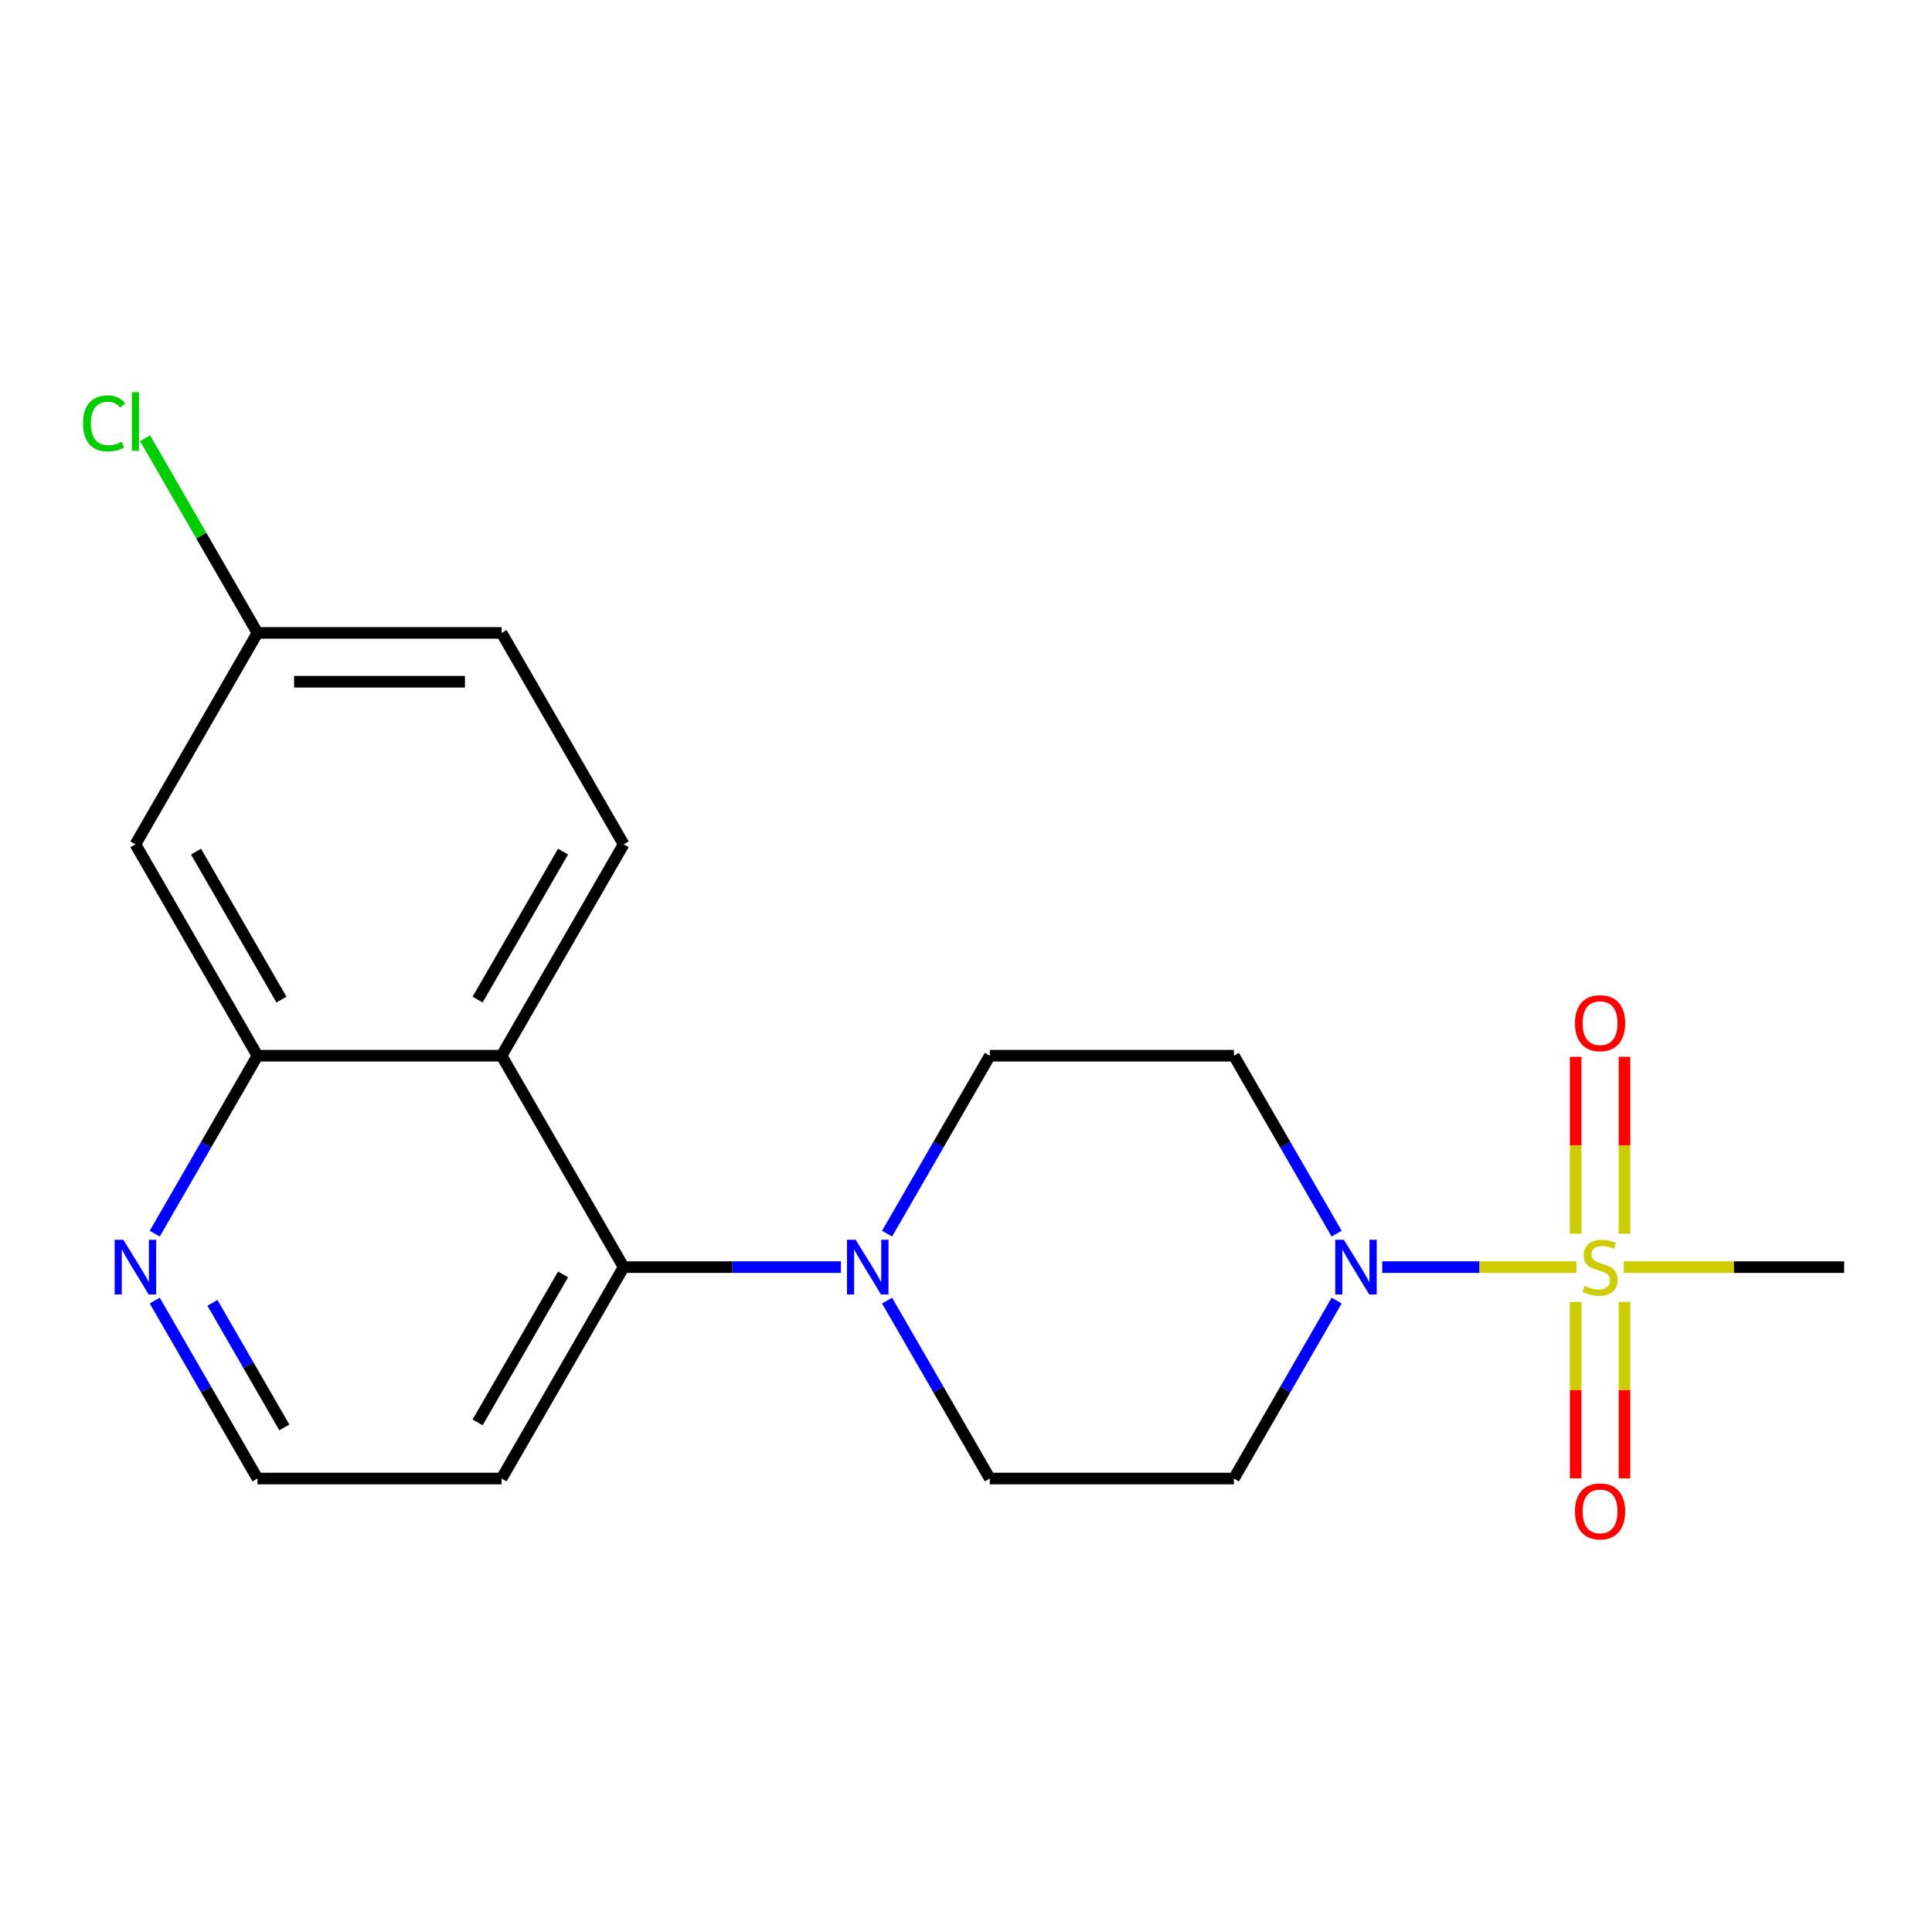 <?xml version='1.0' encoding='iso-8859-1'?>
<svg version='1.1' baseProfile='full'
              xmlns='http://www.w3.org/2000/svg'
                      xmlns:rdkit='http://www.rdkit.org/xml'
                      xmlns:xlink='http://www.w3.org/1999/xlink'
                  xml:space='preserve'
width='1000px' height='1000px' viewBox='0 0 1000 1000'>
<!-- END OF HEADER -->
<rect style='opacity:1.0;fill:#FFFFFF;stroke:none' width='1000' height='1000' x='0' y='0'> </rect>
<path class='bond-0' d='M 815.956,655.861 L 765.697,655.861' style='fill:none;fill-rule:evenodd;stroke:#CCCC00;stroke-width:6px;stroke-linecap:butt;stroke-linejoin:miter;stroke-opacity:1' />
<path class='bond-0' d='M 765.697,655.861 L 715.437,655.861' style='fill:none;fill-rule:evenodd;stroke:#0000FF;stroke-width:6px;stroke-linecap:butt;stroke-linejoin:miter;stroke-opacity:1' />
<path class='bond-7' d='M 840.83,638.582 L 840.83,592.79' style='fill:none;fill-rule:evenodd;stroke:#CCCC00;stroke-width:6px;stroke-linecap:butt;stroke-linejoin:miter;stroke-opacity:1' />
<path class='bond-7' d='M 840.83,592.79 L 840.83,546.997' style='fill:none;fill-rule:evenodd;stroke:#FF0000;stroke-width:6px;stroke-linecap:butt;stroke-linejoin:miter;stroke-opacity:1' />
<path class='bond-7' d='M 815.56,638.582 L 815.56,592.79' style='fill:none;fill-rule:evenodd;stroke:#CCCC00;stroke-width:6px;stroke-linecap:butt;stroke-linejoin:miter;stroke-opacity:1' />
<path class='bond-7' d='M 815.56,592.79 L 815.56,546.997' style='fill:none;fill-rule:evenodd;stroke:#FF0000;stroke-width:6px;stroke-linecap:butt;stroke-linejoin:miter;stroke-opacity:1' />
<path class='bond-8' d='M 815.56,673.9 L 815.56,719.542' style='fill:none;fill-rule:evenodd;stroke:#CCCC00;stroke-width:6px;stroke-linecap:butt;stroke-linejoin:miter;stroke-opacity:1' />
<path class='bond-8' d='M 815.56,719.542 L 815.56,765.184' style='fill:none;fill-rule:evenodd;stroke:#FF0000;stroke-width:6px;stroke-linecap:butt;stroke-linejoin:miter;stroke-opacity:1' />
<path class='bond-8' d='M 840.83,673.9 L 840.83,719.542' style='fill:none;fill-rule:evenodd;stroke:#CCCC00;stroke-width:6px;stroke-linecap:butt;stroke-linejoin:miter;stroke-opacity:1' />
<path class='bond-8' d='M 840.83,719.542 L 840.83,765.184' style='fill:none;fill-rule:evenodd;stroke:#FF0000;stroke-width:6px;stroke-linecap:butt;stroke-linejoin:miter;stroke-opacity:1' />
<path class='bond-16' d='M 840.434,655.861 L 897.49,655.861' style='fill:none;fill-rule:evenodd;stroke:#CCCC00;stroke-width:6px;stroke-linecap:butt;stroke-linejoin:miter;stroke-opacity:1' />
<path class='bond-16' d='M 897.49,655.861 L 954.545,655.861' style='fill:none;fill-rule:evenodd;stroke:#000000;stroke-width:6px;stroke-linecap:butt;stroke-linejoin:miter;stroke-opacity:1' />
<path class='bond-5' d='M 691.845,673.18 L 665.257,719.232' style='fill:none;fill-rule:evenodd;stroke:#0000FF;stroke-width:6px;stroke-linecap:butt;stroke-linejoin:miter;stroke-opacity:1' />
<path class='bond-5' d='M 665.257,719.232 L 638.669,765.284' style='fill:none;fill-rule:evenodd;stroke:#000000;stroke-width:6px;stroke-linecap:butt;stroke-linejoin:miter;stroke-opacity:1' />
<path class='bond-6' d='M 691.845,638.542 L 665.257,592.49' style='fill:none;fill-rule:evenodd;stroke:#0000FF;stroke-width:6px;stroke-linecap:butt;stroke-linejoin:miter;stroke-opacity:1' />
<path class='bond-6' d='M 665.257,592.49 L 638.669,546.438' style='fill:none;fill-rule:evenodd;stroke:#000000;stroke-width:6px;stroke-linecap:butt;stroke-linejoin:miter;stroke-opacity:1' />
<path class='bond-1' d='M 259.617,546.438 L 322.793,655.861' style='fill:none;fill-rule:evenodd;stroke:#000000;stroke-width:6px;stroke-linecap:butt;stroke-linejoin:miter;stroke-opacity:1' />
<path class='bond-4' d='M 259.617,546.438 L 133.267,546.438' style='fill:none;fill-rule:evenodd;stroke:#000000;stroke-width:6px;stroke-linecap:butt;stroke-linejoin:miter;stroke-opacity:1' />
<path class='bond-9' d='M 259.617,546.438 L 322.793,437.015' style='fill:none;fill-rule:evenodd;stroke:#000000;stroke-width:6px;stroke-linecap:butt;stroke-linejoin:miter;stroke-opacity:1' />
<path class='bond-9' d='M 247.209,517.39 L 291.432,440.794' style='fill:none;fill-rule:evenodd;stroke:#000000;stroke-width:6px;stroke-linecap:butt;stroke-linejoin:miter;stroke-opacity:1' />
<path class='bond-2' d='M 459.142,638.542 L 485.73,592.49' style='fill:none;fill-rule:evenodd;stroke:#0000FF;stroke-width:6px;stroke-linecap:butt;stroke-linejoin:miter;stroke-opacity:1' />
<path class='bond-2' d='M 485.73,592.49 L 512.318,546.438' style='fill:none;fill-rule:evenodd;stroke:#000000;stroke-width:6px;stroke-linecap:butt;stroke-linejoin:miter;stroke-opacity:1' />
<path class='bond-3' d='M 435.244,655.861 L 379.018,655.861' style='fill:none;fill-rule:evenodd;stroke:#0000FF;stroke-width:6px;stroke-linecap:butt;stroke-linejoin:miter;stroke-opacity:1' />
<path class='bond-3' d='M 379.018,655.861 L 322.793,655.861' style='fill:none;fill-rule:evenodd;stroke:#000000;stroke-width:6px;stroke-linecap:butt;stroke-linejoin:miter;stroke-opacity:1' />
<path class='bond-20' d='M 459.142,673.18 L 485.73,719.232' style='fill:none;fill-rule:evenodd;stroke:#0000FF;stroke-width:6px;stroke-linecap:butt;stroke-linejoin:miter;stroke-opacity:1' />
<path class='bond-20' d='M 485.73,719.232 L 512.318,765.284' style='fill:none;fill-rule:evenodd;stroke:#000000;stroke-width:6px;stroke-linecap:butt;stroke-linejoin:miter;stroke-opacity:1' />
<path class='bond-15' d='M 322.793,655.861 L 259.617,765.284' style='fill:none;fill-rule:evenodd;stroke:#000000;stroke-width:6px;stroke-linecap:butt;stroke-linejoin:miter;stroke-opacity:1' />
<path class='bond-15' d='M 291.432,659.639 L 247.209,736.235' style='fill:none;fill-rule:evenodd;stroke:#000000;stroke-width:6px;stroke-linecap:butt;stroke-linejoin:miter;stroke-opacity:1' />
<path class='bond-10' d='M 133.267,546.438 L 70.091,437.015' style='fill:none;fill-rule:evenodd;stroke:#000000;stroke-width:6px;stroke-linecap:butt;stroke-linejoin:miter;stroke-opacity:1' />
<path class='bond-10' d='M 145.675,517.39 L 101.452,440.794' style='fill:none;fill-rule:evenodd;stroke:#000000;stroke-width:6px;stroke-linecap:butt;stroke-linejoin:miter;stroke-opacity:1' />
<path class='bond-21' d='M 133.267,546.438 L 106.679,592.49' style='fill:none;fill-rule:evenodd;stroke:#000000;stroke-width:6px;stroke-linecap:butt;stroke-linejoin:miter;stroke-opacity:1' />
<path class='bond-21' d='M 106.679,592.49 L 80.09,638.542' style='fill:none;fill-rule:evenodd;stroke:#0000FF;stroke-width:6px;stroke-linecap:butt;stroke-linejoin:miter;stroke-opacity:1' />
<path class='bond-12' d='M 638.669,765.284 L 512.318,765.284' style='fill:none;fill-rule:evenodd;stroke:#000000;stroke-width:6px;stroke-linecap:butt;stroke-linejoin:miter;stroke-opacity:1' />
<path class='bond-13' d='M 638.669,546.438 L 512.318,546.438' style='fill:none;fill-rule:evenodd;stroke:#000000;stroke-width:6px;stroke-linecap:butt;stroke-linejoin:miter;stroke-opacity:1' />
<path class='bond-17' d='M 322.793,437.015 L 259.617,327.593' style='fill:none;fill-rule:evenodd;stroke:#000000;stroke-width:6px;stroke-linecap:butt;stroke-linejoin:miter;stroke-opacity:1' />
<path class='bond-22' d='M 70.091,437.015 L 133.267,327.593' style='fill:none;fill-rule:evenodd;stroke:#000000;stroke-width:6px;stroke-linecap:butt;stroke-linejoin:miter;stroke-opacity:1' />
<path class='bond-11' d='M 80.09,673.18 L 106.679,719.232' style='fill:none;fill-rule:evenodd;stroke:#0000FF;stroke-width:6px;stroke-linecap:butt;stroke-linejoin:miter;stroke-opacity:1' />
<path class='bond-11' d='M 106.679,719.232 L 133.267,765.284' style='fill:none;fill-rule:evenodd;stroke:#000000;stroke-width:6px;stroke-linecap:butt;stroke-linejoin:miter;stroke-opacity:1' />
<path class='bond-11' d='M 109.951,674.36 L 128.563,706.597' style='fill:none;fill-rule:evenodd;stroke:#0000FF;stroke-width:6px;stroke-linecap:butt;stroke-linejoin:miter;stroke-opacity:1' />
<path class='bond-11' d='M 128.563,706.597 L 147.175,738.833' style='fill:none;fill-rule:evenodd;stroke:#000000;stroke-width:6px;stroke-linecap:butt;stroke-linejoin:miter;stroke-opacity:1' />
<path class='bond-14' d='M 133.267,327.593 L 259.617,327.593' style='fill:none;fill-rule:evenodd;stroke:#000000;stroke-width:6px;stroke-linecap:butt;stroke-linejoin:miter;stroke-opacity:1' />
<path class='bond-14' d='M 152.219,352.863 L 240.665,352.863' style='fill:none;fill-rule:evenodd;stroke:#000000;stroke-width:6px;stroke-linecap:butt;stroke-linejoin:miter;stroke-opacity:1' />
<path class='bond-19' d='M 133.267,327.593 L 104.178,277.21' style='fill:none;fill-rule:evenodd;stroke:#000000;stroke-width:6px;stroke-linecap:butt;stroke-linejoin:miter;stroke-opacity:1' />
<path class='bond-19' d='M 104.178,277.21 L 75.09,226.828' style='fill:none;fill-rule:evenodd;stroke:#00CC00;stroke-width:6px;stroke-linecap:butt;stroke-linejoin:miter;stroke-opacity:1' />
<path class='bond-18' d='M 259.617,765.284 L 133.267,765.284' style='fill:none;fill-rule:evenodd;stroke:#000000;stroke-width:6px;stroke-linecap:butt;stroke-linejoin:miter;stroke-opacity:1' />
<path  class='atom-0' d='M 820.195 665.581
Q 820.515 665.701, 821.835 666.261
Q 823.155 666.821, 824.595 667.181
Q 826.075 667.501, 827.515 667.501
Q 830.195 667.501, 831.755 666.221
Q 833.315 664.901, 833.315 662.621
Q 833.315 661.061, 832.515 660.101
Q 831.755 659.141, 830.555 658.621
Q 829.355 658.101, 827.355 657.501
Q 824.835 656.741, 823.315 656.021
Q 821.835 655.301, 820.755 653.781
Q 819.715 652.261, 819.715 649.701
Q 819.715 646.141, 822.115 643.941
Q 824.555 641.741, 829.355 641.741
Q 832.635 641.741, 836.355 643.301
L 835.435 646.381
Q 832.035 644.981, 829.475 644.981
Q 826.715 644.981, 825.195 646.141
Q 823.675 647.261, 823.715 649.221
Q 823.715 650.741, 824.475 651.661
Q 825.275 652.581, 826.395 653.101
Q 827.555 653.621, 829.475 654.221
Q 832.035 655.021, 833.555 655.821
Q 835.075 656.621, 836.155 658.261
Q 837.275 659.861, 837.275 662.621
Q 837.275 666.541, 834.635 668.661
Q 832.035 670.741, 827.675 670.741
Q 825.155 670.741, 823.235 670.181
Q 821.355 669.661, 819.115 668.741
L 820.195 665.581
' fill='#CCCC00'/>
<path  class='atom-1' d='M 695.584 641.701
L 704.864 656.701
Q 705.784 658.181, 707.264 660.861
Q 708.744 663.541, 708.824 663.701
L 708.824 641.701
L 712.584 641.701
L 712.584 670.021
L 708.704 670.021
L 698.744 653.621
Q 697.584 651.701, 696.344 649.501
Q 695.144 647.301, 694.784 646.621
L 694.784 670.021
L 691.104 670.021
L 691.104 641.701
L 695.584 641.701
' fill='#0000FF'/>
<path  class='atom-3' d='M 442.883 641.701
L 452.163 656.701
Q 453.083 658.181, 454.563 660.861
Q 456.043 663.541, 456.123 663.701
L 456.123 641.701
L 459.883 641.701
L 459.883 670.021
L 456.003 670.021
L 446.043 653.621
Q 444.883 651.701, 443.643 649.501
Q 442.443 647.301, 442.083 646.621
L 442.083 670.021
L 438.403 670.021
L 438.403 641.701
L 442.883 641.701
' fill='#0000FF'/>
<path  class='atom-8' d='M 815.195 529.591
Q 815.195 522.791, 818.555 518.991
Q 821.915 515.191, 828.195 515.191
Q 834.475 515.191, 837.835 518.991
Q 841.195 522.791, 841.195 529.591
Q 841.195 536.471, 837.795 540.391
Q 834.395 544.271, 828.195 544.271
Q 821.955 544.271, 818.555 540.391
Q 815.195 536.511, 815.195 529.591
M 828.195 541.071
Q 832.515 541.071, 834.835 538.191
Q 837.195 535.271, 837.195 529.591
Q 837.195 524.031, 834.835 521.231
Q 832.515 518.391, 828.195 518.391
Q 823.875 518.391, 821.515 521.191
Q 819.195 523.991, 819.195 529.591
Q 819.195 535.311, 821.515 538.191
Q 823.875 541.071, 828.195 541.071
' fill='#FF0000'/>
<path  class='atom-9' d='M 815.195 782.292
Q 815.195 775.492, 818.555 771.692
Q 821.915 767.892, 828.195 767.892
Q 834.475 767.892, 837.835 771.692
Q 841.195 775.492, 841.195 782.292
Q 841.195 789.172, 837.795 793.092
Q 834.395 796.972, 828.195 796.972
Q 821.955 796.972, 818.555 793.092
Q 815.195 789.212, 815.195 782.292
M 828.195 793.772
Q 832.515 793.772, 834.835 790.892
Q 837.195 787.972, 837.195 782.292
Q 837.195 776.732, 834.835 773.932
Q 832.515 771.092, 828.195 771.092
Q 823.875 771.092, 821.515 773.892
Q 819.195 776.692, 819.195 782.292
Q 819.195 788.012, 821.515 790.892
Q 823.875 793.772, 828.195 793.772
' fill='#FF0000'/>
<path  class='atom-12' d='M 63.831 641.701
L 73.111 656.701
Q 74.031 658.181, 75.511 660.861
Q 76.991 663.541, 77.071 663.701
L 77.071 641.701
L 80.831 641.701
L 80.831 670.021
L 76.951 670.021
L 66.991 653.621
Q 65.831 651.701, 64.591 649.501
Q 63.391 647.301, 63.031 646.621
L 63.031 670.021
L 59.351 670.021
L 59.351 641.701
L 63.831 641.701
' fill='#0000FF'/>
<path  class='atom-20' d='M 42.971 219.15
Q 42.971 212.11, 46.251 208.43
Q 49.571 204.71, 55.851 204.71
Q 61.691 204.71, 64.811 208.83
L 62.171 210.99
Q 59.891 207.99, 55.851 207.99
Q 51.571 207.99, 49.291 210.87
Q 47.051 213.71, 47.051 219.15
Q 47.051 224.75, 49.371 227.63
Q 51.731 230.51, 56.291 230.51
Q 59.411 230.51, 63.051 228.63
L 64.171 231.63
Q 62.691 232.59, 60.451 233.15
Q 58.211 233.71, 55.731 233.71
Q 49.571 233.71, 46.251 229.95
Q 42.971 226.19, 42.971 219.15
' fill='#00CC00'/>
<path  class='atom-20' d='M 68.251 202.99
L 71.931 202.99
L 71.931 233.35
L 68.251 233.35
L 68.251 202.99
' fill='#00CC00'/>
</svg>
